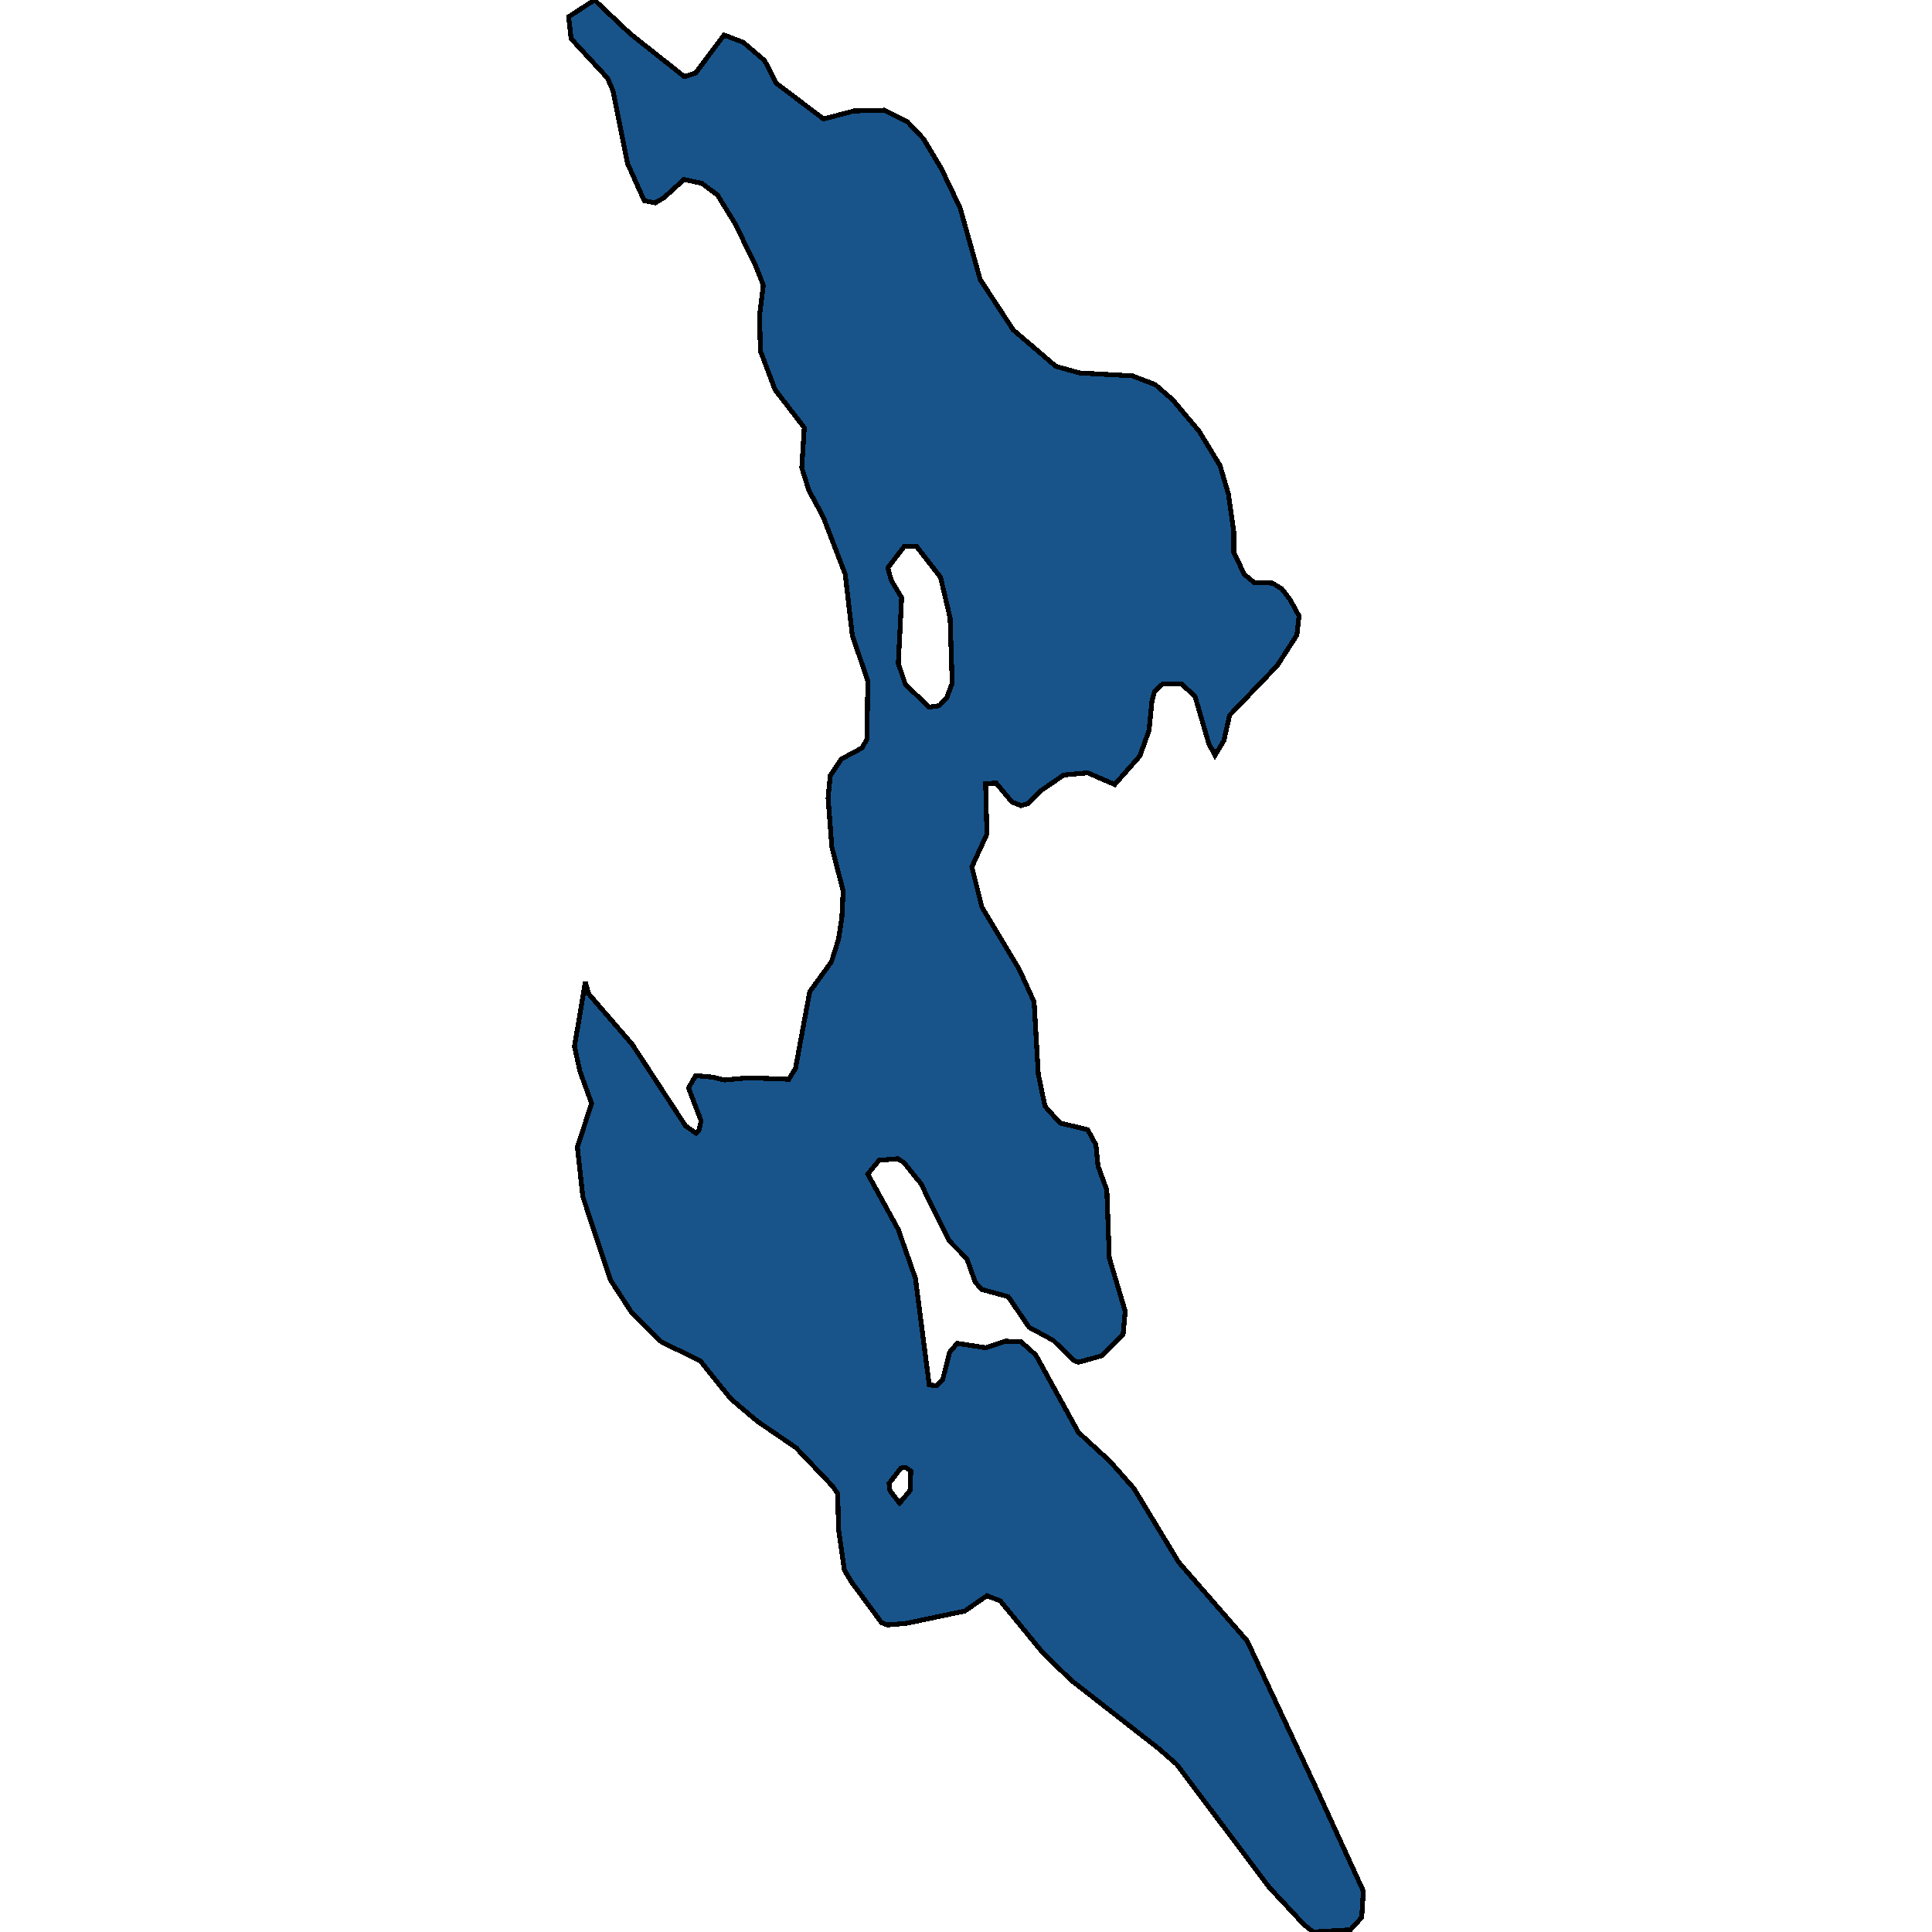 <svg xmlns="http://www.w3.org/2000/svg" width="400" height="400"><path style="stroke: black; fill: #18548a; shape-rendering: crispEdges; stroke-width: 1px;" d="M255.455,114.377L257.618,118.91L259.608,120.572L263.414,120.723L265.404,121.931L267.134,124.198L268.951,127.521L268.519,131.449L264.453,137.794L254.59,148.067L253.379,153.355L251.562,156.376L250.264,153.959L247.409,144.139L244.554,141.571L240.748,141.571L239.018,143.233L238.498,145.197L237.893,151.24L235.99,156.527L230.799,162.419L225.175,160.002L220.244,160.455L215.399,163.778L212.891,166.346L211.42,166.8L209.516,166.044L206.229,162.116L204.066,162.268L204.326,172.691L201.211,179.489L203.288,187.797L211.074,200.788L214.102,207.435L214.967,222.389L216.351,229.035L219.466,232.51L225.175,233.869L226.906,237.041L227.338,241.421L229.155,246.406L229.674,260.453L232.962,271.479L232.529,276.312L228.117,280.692L223.272,282.052L222.234,281.599L218.081,277.521L213.064,274.802L208.738,268.458L203.201,266.948L201.903,265.437L200.173,260.604L196.453,256.828L190.657,245.047L187.109,240.666L185.898,239.911L182.005,240.213L179.669,243.083L185.985,254.562L189.532,264.682L192.387,286.734L193.944,286.885L195.155,285.677L196.626,279.937L198.183,278.125L204.066,279.031L208.132,277.672L211.42,277.823L214.448,280.541L223.272,296.551L229.847,302.592L234.778,308.18L244.035,323.434L258.224,339.745L272.585,370.402L282.274,391.544L281.928,396.98L279.592,399.547L271.893,400L269.989,398.49L262.809,390.788L243.603,365.267L239.796,361.945L221.801,347.9L216.005,342.312L207.094,331.439L204.326,330.382L199.74,333.553L187.542,336.12L183.735,336.423L182.524,335.969L176.382,327.663L174.825,325.096L173.613,316.638L173.44,309.238L172.402,307.727L164.789,299.723L156.83,294.286L151.293,289.603L144.977,281.75L136.932,277.823L130.789,271.781L126.377,264.984L120.667,247.765L119.542,237.494L122.484,228.431L120.062,221.785L118.937,216.649L121.186,203.356L121.878,205.773L130.876,216.196L141.949,233.114L144.112,234.624L144.718,234.02L145.15,232.056L142.555,225.259L144.026,222.691L147.4,222.993L149.995,223.598L154.926,223.144L163.318,223.447L164.703,221.181L167.644,205.32L172.143,199.127L173.613,194.444L174.306,189.912L174.565,184.474L172.229,175.41L171.451,165.289L171.883,160.606L174.219,157.131L178.458,154.865L179.496,153.052L179.669,140.967L176.468,131.6L174.998,118.91L170.412,106.975L167.471,101.536L166,96.852L166.519,88.542L160.463,80.686L157.435,72.678L157.262,65.275L158.041,59.08L156.57,55.303L152.245,46.388L148.525,40.344L145.237,37.927L141.603,37.171L137.451,40.949L135.634,42.006L133.385,41.553L129.924,33.847L126.896,18.737L125.771,16.168L118.245,8.009L117.726,3.475L123.09,0L130.443,6.951L141.69,15.866L144.026,15.111L149.909,7.253L153.888,8.764L158.301,12.542L160.723,17.226L170.499,24.63L176.814,22.968L183.043,22.817L187.888,25.234L191.176,28.71L194.896,34.905L198.789,43.064L202.941,57.871L209.776,68.297L218.6,75.851L223.532,77.211L234.432,77.815L239.191,79.628L242.824,82.801L248.275,89.298L252.6,96.399L254.33,102.291L255.455,110.147ZM192.387,146.405L194.463,146.103L196.02,144.441L197.145,141.42L196.712,127.974L194.723,119.514L189.791,113.169L187.196,113.169L183.822,117.55L184.514,120.118L186.677,123.744L185.985,137.341L187.456,141.722ZM186.244,311.201L188.407,308.634L188.58,304.556L187.456,303.801L186.504,303.952L184.082,307.123L184.255,308.634Z"></path></svg>